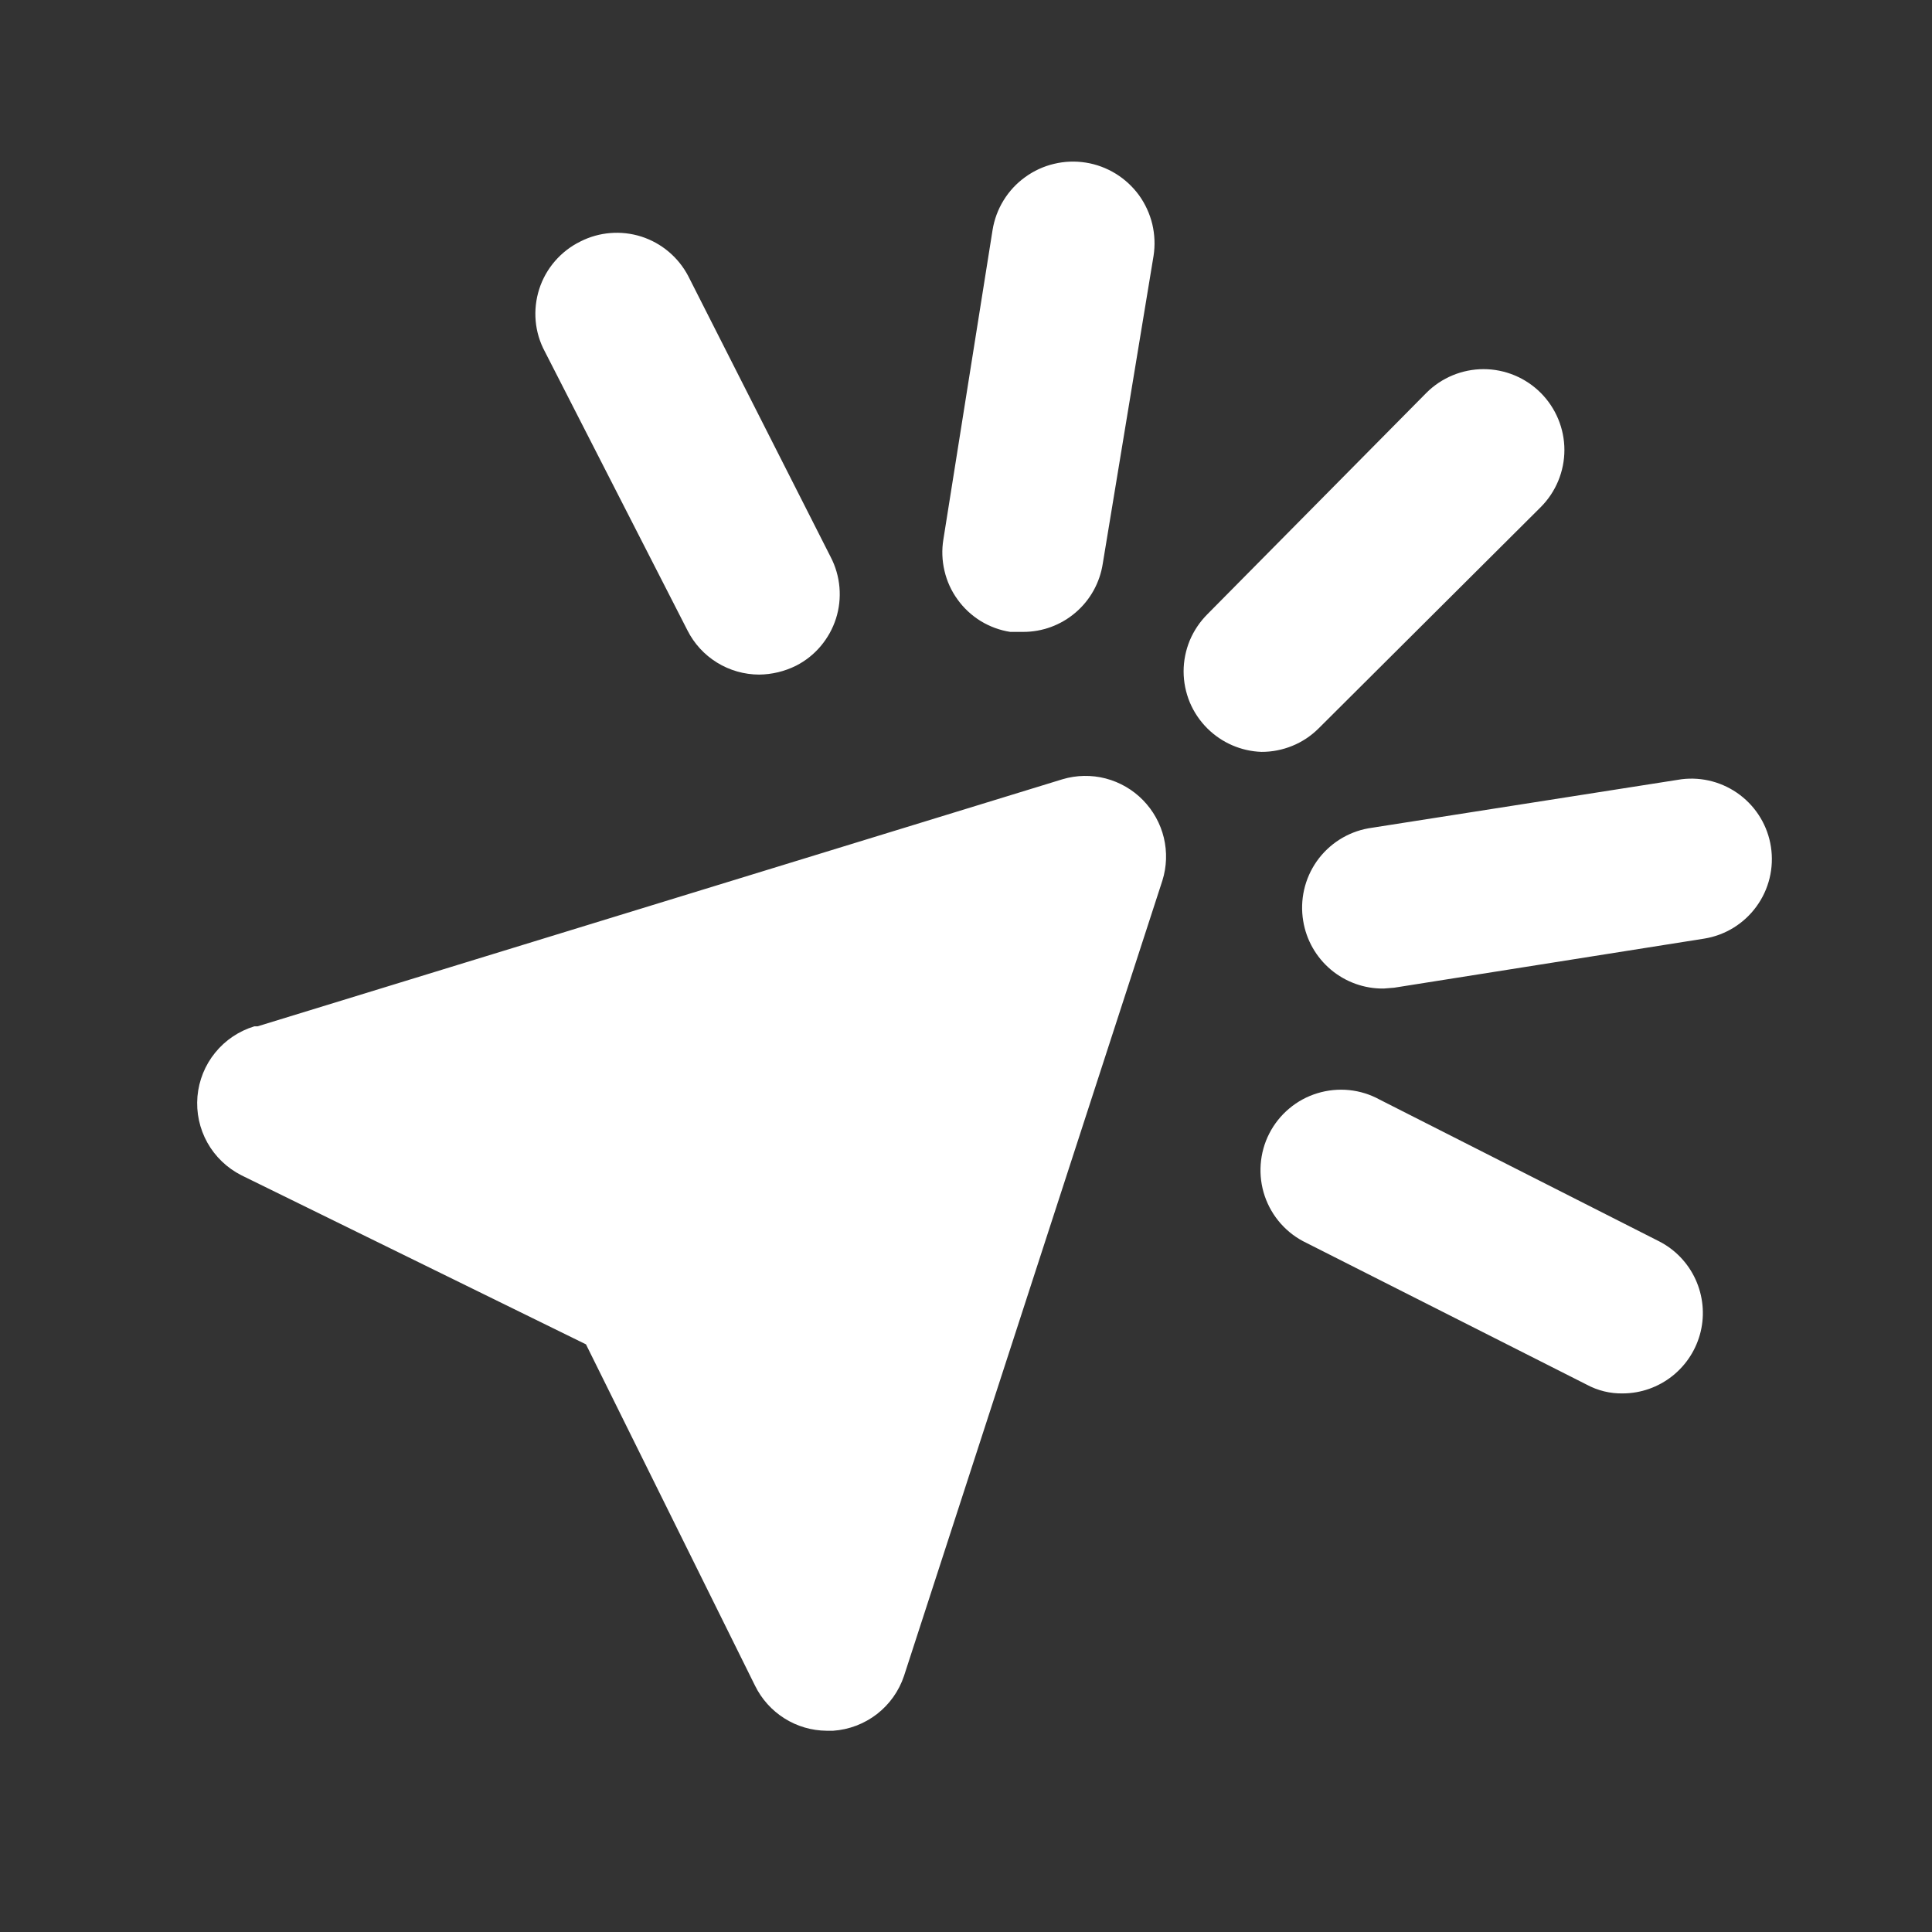 <svg width="30" height="30" viewBox="0 0 30 30" fill="none" xmlns="http://www.w3.org/2000/svg">
<rect x="0" y="0" width="30" height="30" fill="#333333" stroke="none"/>
<path d="M3.999 15.937L16.499 12.1C16.717 12.035 16.949 12.031 17.169 12.088C17.39 12.146 17.59 12.262 17.749 12.425C17.907 12.587 18.019 12.788 18.072 13.008C18.125 13.229 18.117 13.459 18.049 13.675L14.037 26.025C13.958 26.26 13.811 26.466 13.616 26.617C13.42 26.768 13.183 26.858 12.937 26.875H12.836C12.604 26.873 12.377 26.807 12.181 26.683C11.984 26.559 11.826 26.383 11.724 26.175L9.099 20.875L3.749 18.25C3.526 18.137 3.342 17.961 3.22 17.743C3.098 17.524 3.045 17.275 3.066 17.026C3.088 16.777 3.183 16.54 3.341 16.346C3.498 16.152 3.71 16.01 3.949 15.937H3.999ZM22.149 6.1C22.384 5.865 22.704 5.732 23.037 5.732C23.369 5.732 23.689 5.865 23.924 6.1C24.159 6.335 24.292 6.655 24.292 6.987C24.292 7.32 24.159 7.64 23.924 7.875L20.474 11.312C20.357 11.428 20.219 11.52 20.066 11.582C19.914 11.644 19.751 11.676 19.587 11.675C19.272 11.664 18.973 11.534 18.749 11.312C18.632 11.196 18.539 11.058 18.475 10.906C18.412 10.753 18.379 10.59 18.379 10.425C18.379 10.26 18.412 10.097 18.475 9.944C18.539 9.792 18.632 9.654 18.749 9.537L22.149 6.1ZM21.486 15.35C21.187 15.354 20.896 15.25 20.666 15.057C20.437 14.864 20.284 14.596 20.236 14.3C20.182 13.975 20.258 13.642 20.447 13.373C20.637 13.104 20.925 12.92 21.249 12.862L26.111 12.1C26.434 12.06 26.759 12.148 27.018 12.344C27.277 12.54 27.45 12.829 27.499 13.15C27.549 13.476 27.469 13.809 27.274 14.076C27.08 14.343 26.788 14.523 26.462 14.575L21.649 15.337L21.486 15.35ZM21.424 17.075L25.762 19.275C26.011 19.402 26.21 19.61 26.327 19.864C26.444 20.119 26.473 20.405 26.408 20.677C26.343 20.949 26.188 21.192 25.969 21.366C25.75 21.54 25.479 21.636 25.199 21.637C25.003 21.641 24.809 21.593 24.637 21.5L20.287 19.3C20.135 19.228 20 19.127 19.889 19.002C19.778 18.877 19.693 18.731 19.639 18.573C19.585 18.414 19.564 18.247 19.576 18.08C19.588 17.913 19.633 17.75 19.709 17.602C19.785 17.453 19.891 17.32 20.019 17.213C20.147 17.105 20.295 17.025 20.455 16.976C20.615 16.927 20.783 16.91 20.95 16.927C21.116 16.944 21.277 16.994 21.424 17.075ZM12.361 10.337C12.182 10.426 11.986 10.473 11.787 10.475C11.556 10.474 11.33 10.41 11.133 10.288C10.937 10.167 10.778 9.994 10.674 9.787L8.462 5.462C8.382 5.314 8.333 5.152 8.318 4.985C8.303 4.818 8.322 4.649 8.373 4.489C8.424 4.33 8.507 4.182 8.617 4.055C8.727 3.928 8.861 3.824 9.012 3.75C9.305 3.601 9.646 3.574 9.96 3.674C10.273 3.775 10.534 3.995 10.687 4.287L12.899 8.65C12.975 8.796 13.021 8.956 13.035 9.119C13.049 9.283 13.031 9.449 12.981 9.605C12.931 9.762 12.85 9.907 12.744 10.033C12.638 10.159 12.508 10.262 12.361 10.337ZM15.886 9.812H15.687C15.524 9.787 15.368 9.729 15.227 9.643C15.087 9.556 14.965 9.443 14.869 9.309C14.772 9.176 14.703 9.024 14.666 8.864C14.628 8.704 14.622 8.537 14.649 8.375L15.412 3.575C15.438 3.411 15.496 3.253 15.583 3.112C15.67 2.97 15.784 2.847 15.919 2.75C16.054 2.652 16.206 2.582 16.368 2.544C16.53 2.505 16.697 2.499 16.861 2.525C17.026 2.551 17.183 2.61 17.325 2.697C17.466 2.784 17.589 2.898 17.687 3.032C17.784 3.167 17.854 3.32 17.893 3.481C17.931 3.643 17.938 3.811 17.912 3.975L17.124 8.75C17.079 9.046 16.93 9.316 16.702 9.511C16.475 9.706 16.186 9.813 15.886 9.812Z" fill="white"/>
</svg>
